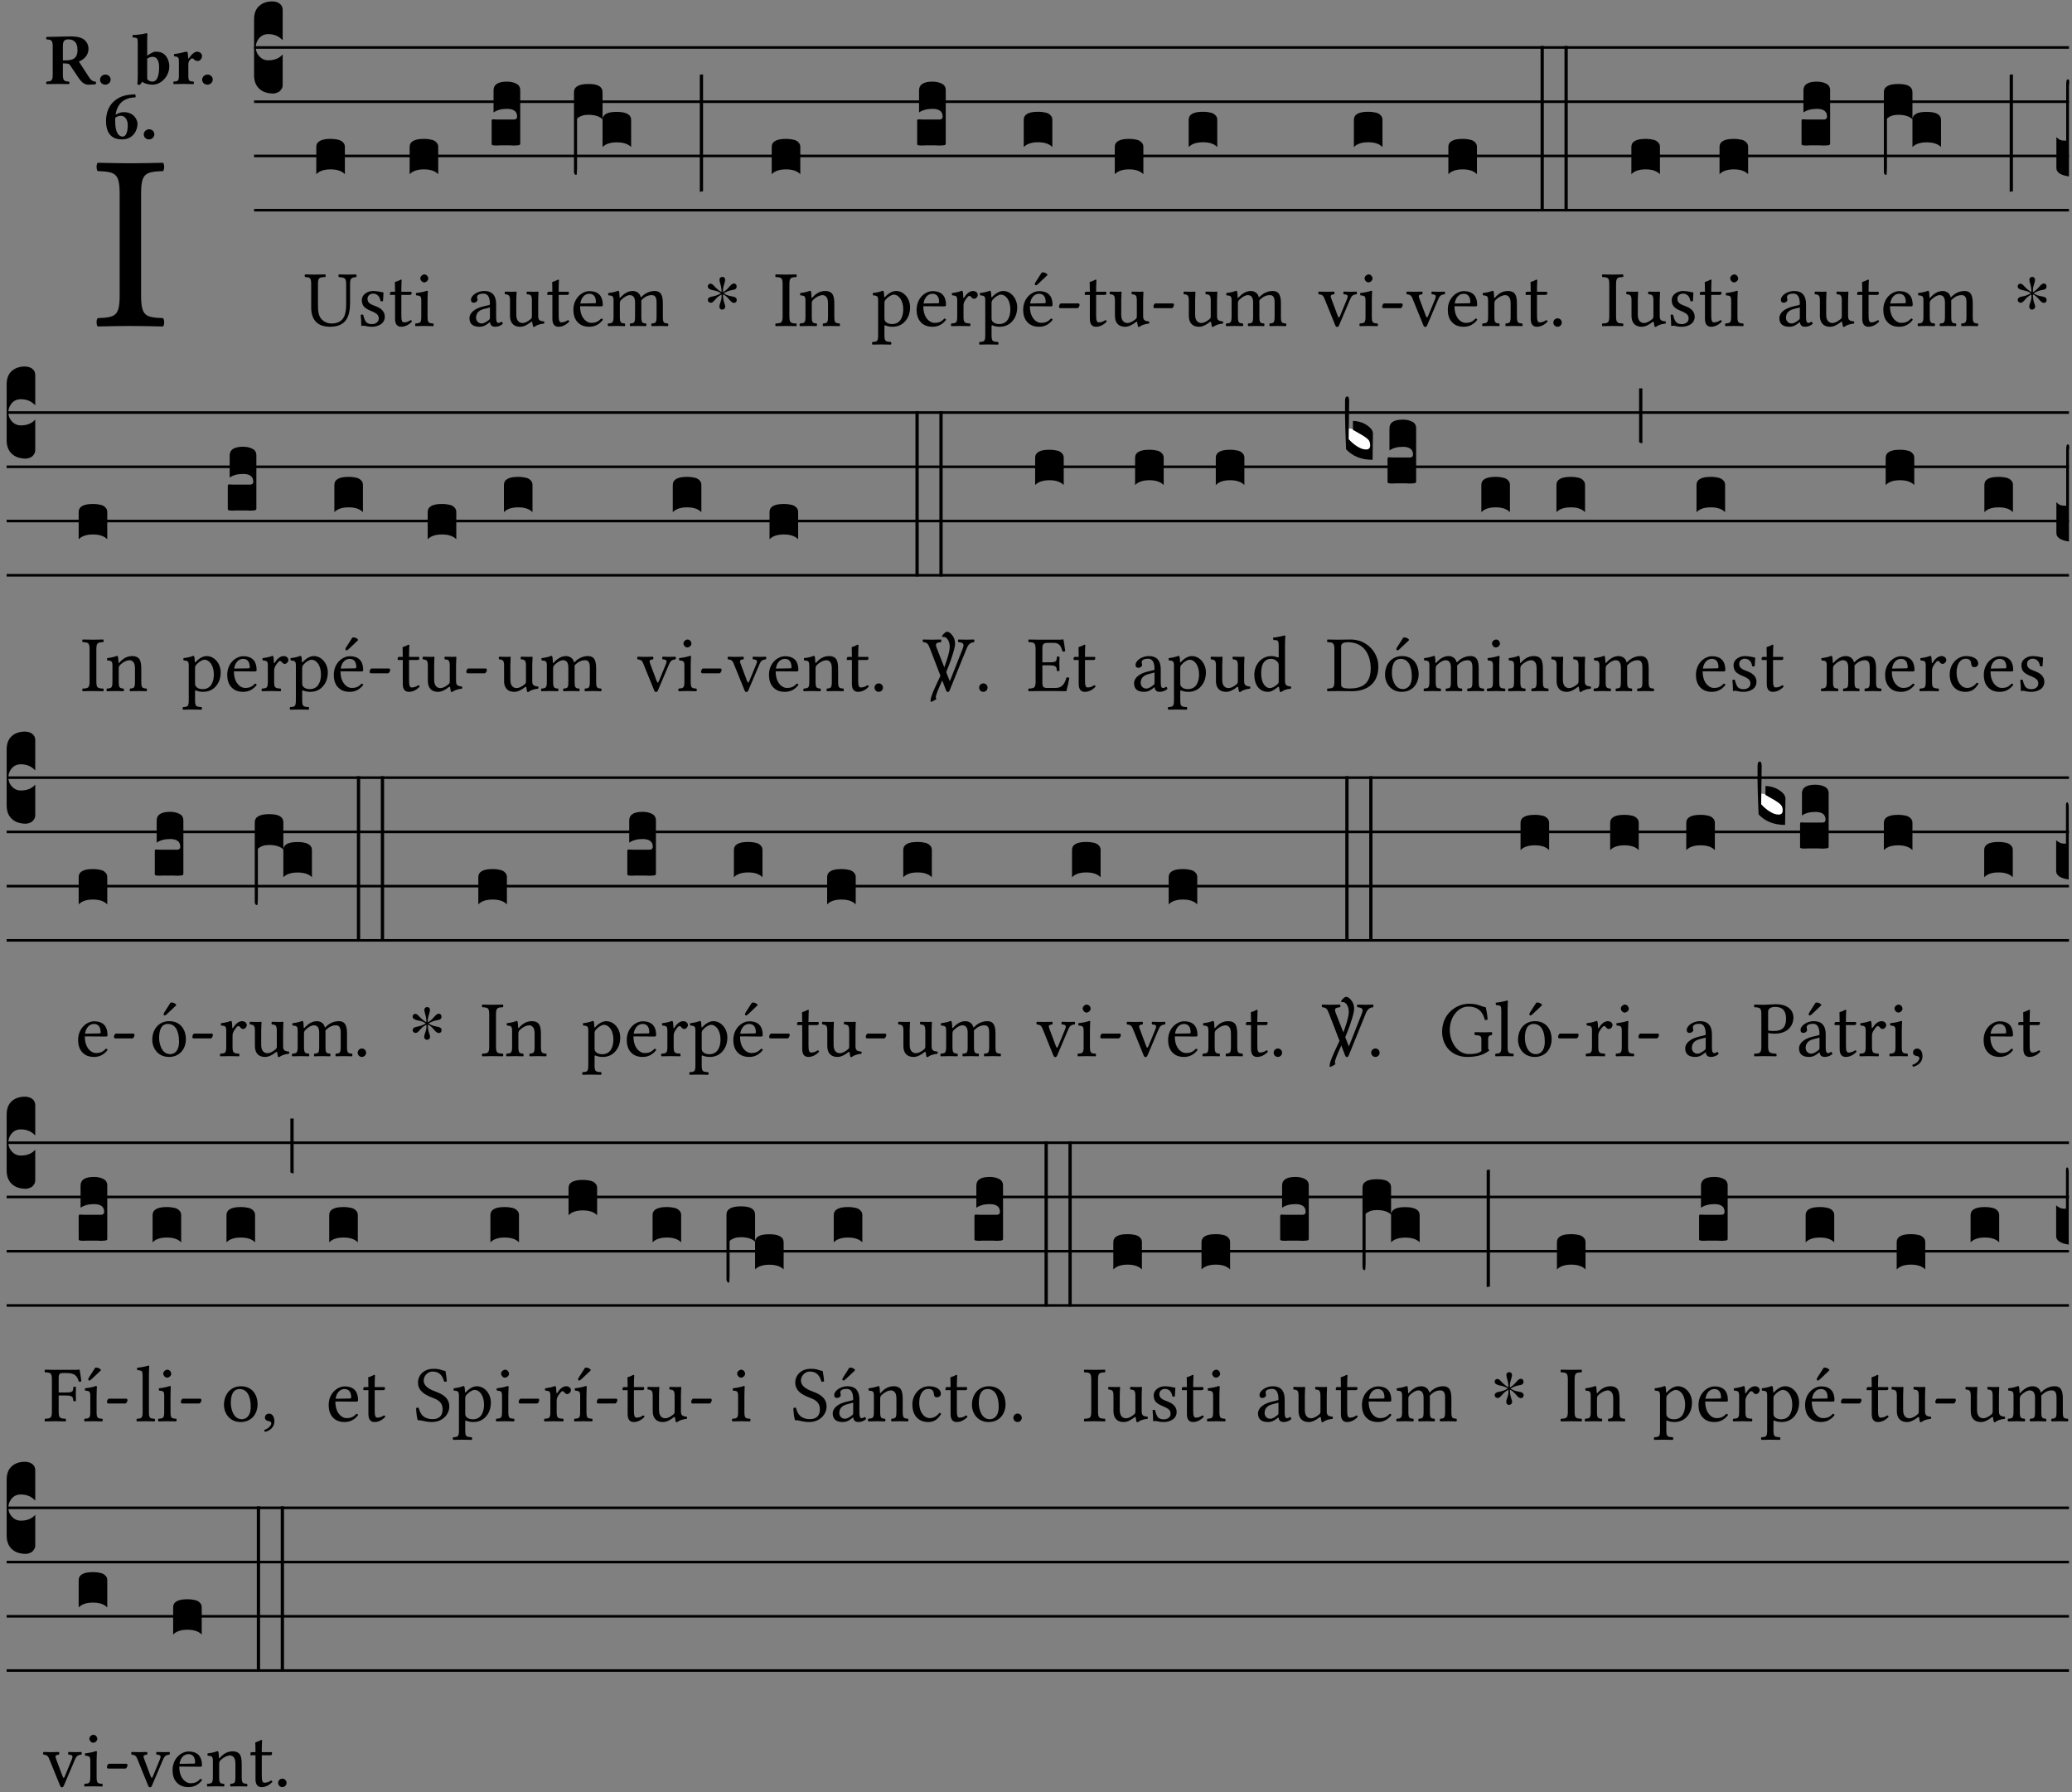 <?xml version="1.0" encoding="UTF-8" standalone="no"?>
<!DOCTYPE svg PUBLIC "-//W3C//DTD SVG 1.1//EN" "http://www.w3.org/Graphics/SVG/1.1/DTD/svg11.dtd">
<svg xmlns="http://www.w3.org/2000/svg" xmlns:xlink="http://www.w3.org/1999/xlink" version="1.1" width="311pt" height="269pt" viewBox="0 0 311 269">
<rect x="0" y="0" width="311" height="269" fill="#808080" stroke="none"/>
<g enable-background="new">
<clipPath id="cp0">
<path transform="matrix(1,0,0,-1,-71,16251)" d="M 0 0 L 453.543 0 L 453.543 16322.79 L 0 16322.79 Z "/>
</clipPath>
<g clip-path="url(#cp0)">
<symbol id="font_1_2a">
<path d="M .178 .124 L .178 .525 C .178 .608 .195 .613 .265 .616 C .271 .622 .271 .643 .265 .649 C .221 .648 .174 .647 .135 .647 C .102 .647 .053 .648 .006 .649 C 0 .643 0 .622 .006 .616 C .076 .613 .093 .608 .093 .525 L .093 .124 C .093 .041 .076 .036 .006 .033 C 0 .027 0 .006 .006 0 C .051 .001 .1 .002 .136 .002 C .172 .002 .22 .001 .265 0 C .271 .006 .271 .027 .265 .033 C .195 .036 .178 .041 .178 .124 Z "/>
</symbol>
<use xlink:href="#font_1_2a" transform="matrix(37.858,0,0,-37.858,14.439,48.998)"/>
<symbol id="font_2_33">
<path d="M .341 .664 C .301 .664 .05 .657 .01 .657 C 0 .651 0 .629 .01 .623 C .065 .62 .093 .616 .093 .533 L .093 .132 C .093 .049 .065 .045 .01 .042 C 0 .036 0 .014 .01 .008 C .05 .009 .124 .01 .164 .01 C .204 .01 .276 .009 .316 .008 C .326 .014 .326 .036 .316 .042 C .261 .045 .233 .049 .233 .132 L .233 .293 C .312 .293 .321 .286 .335 .263 L .452 .089 C .483 .044 .524 0 .584 0 C .624 0 .676 .003 .686 .008 C .69 .015 .689 .034 .685 .042 C .64 .042 .617 .066 .589 .108 L .453 .318 C .507 .34 .585 .392 .585 .494 C .585 .534 .57 .594 .508 .631 C .471 .653 .416 .664 .341 .664 M .434 .477 C .434 .354 .36 .335 .276 .335 L .233 .335 L .233 .534 C .233 .602 .256 .623 .309 .623 C .367 .623 .434 .599 .434 .477 Z "/>
</symbol>
<symbol id="font_2_f">
<path d="M 0 .068 C 0 .03 .032 0 .072 0 C .112 0 .146 .032 .146 .07 C .146 .109 .114 .139 .074 .139 C .034 .139 0 .107 0 .068 Z "/>
</symbol>
<symbol id="font_2_43">
<path d="M .074 .14 C .074 .057 .072 .045 .068 .007 C .08 .003 .091 0 .102 0 C .115 .011 .125 .025 .134 .043 C .173 .013 .234 .003 .28 .003 C .391 .003 .508 .113 .508 .256 C .508 .313 .486 .369 .454 .406 C .418 .447 .37 .457 .317 .457 C .286 .457 .233 .422 .204 .401 L .204 .596 C .204 .661 .207 .698 .207 .698 C .207 .707 .2 .711 .191 .711 C .154 .699 .074 .688 .003 .685 C 0 .673 .001 .662 .006 .653 C .069 .648 .074 .647 .074 .578 L .074 .14 M .204 .361 C .237 .383 .259 .386 .282 .386 C .331 .386 .368 .341 .368 .243 C .368 .161 .354 .045 .275 .045 C .246 .045 .223 .057 .204 .08 L .204 .361 Z "/>
</symbol>
<symbol id="font_2_53">
<path d="M .208 .27 C .208 .306 .219 .321 .232 .336 C .24 .346 .249 .353 .264 .353 C .273 .353 .284 .344 .292 .334 C .299 .326 .316 .318 .339 .318 C .368 .318 .396 .348 .396 .39 C .396 .416 .366 .446 .33 .446 C .295 .446 .257 .416 .211 .35 L .207 .35 C .205 .38 .2 .429 .2 .429 C .199 .438 .191 .446 .177 .446 C .13 .434 .077 .42 .011 .413 C .009 .407 .011 .388 .013 .382 C .068 .377 .078 .368 .078 .311 L .078 .124 C .078 .041 .067 .039 .006 .034 C 0 .028 0 .006 .006 0 C .048 .001 .09 .002 .143 .002 C .196 .002 .237 .001 .28 0 C .286 .006 .286 .028 .28 .034 C .219 .038 .208 .041 .208 .124 L .208 .27 Z "/>
</symbol>
<symbol id="font_2_17">
<path d="M .406 .579 C .409 .591 .408 .61 .4 .62 C .259 .616 .184 .589 .108 .523 C .032 .457 0 .352 0 .256 C 0 .042 .118 0 .219 0 C .375 0 .433 .126 .433 .214 C .433 .263 .39 .375 .242 .375 C .204 .375 .17 .362 .132 .34 C .14 .412 .174 .481 .221 .519 C .28 .567 .349 .576 .406 .579 M .127 .299 C .165 .323 .186 .325 .204 .325 C .271 .325 .299 .256 .299 .196 C .299 .088 .267 .039 .231 .039 C .181 .039 .126 .078 .126 .252 C .126 .263 .126 .288 .127 .299 Z "/>
</symbol>
<use xlink:href="#font_2_33" transform="matrix(10.909,0,0,-10.909,6.898,12.708)"/>
<use xlink:href="#font_2_f" transform="matrix(10.909,0,0,-10.909,15.014,12.708)"/>
<use xlink:href="#font_2_43" transform="matrix(10.909,0,0,-10.909,19.869,12.74)"/>
<use xlink:href="#font_2_53" transform="matrix(10.909,0,0,-10.909,26,12.62)"/>
<use xlink:href="#font_2_f" transform="matrix(10.909,0,0,-10.909,30.342,12.708)"/>
<use xlink:href="#font_2_17" transform="matrix(10.909,0,0,-10.909,15.915,20.923)"/>
<use xlink:href="#font_2_f" transform="matrix(10.909,0,0,-10.909,21.577,20.923)"/>
<path transform="matrix(1,0,0,-1,38.138,7.123)" stroke-width=".388" stroke-linecap="butt" stroke-miterlimit="10" stroke-linejoin="miter" fill="none" stroke="#000000" d="M 0 0 L 272.405 0 "/>
<path transform="matrix(1,0,0,-1,38.138,15.264)" stroke-width=".388" stroke-linecap="butt" stroke-miterlimit="10" stroke-linejoin="miter" fill="none" stroke="#000000" d="M 0 0 L 272.405 0 "/>
<path transform="matrix(1,0,0,-1,38.138,23.405)" stroke-width=".388" stroke-linecap="butt" stroke-miterlimit="10" stroke-linejoin="miter" fill="none" stroke="#000000" d="M 0 0 L 272.405 0 "/>
<path transform="matrix(1,0,0,-1,38.138,31.545)" stroke-width=".388" stroke-linecap="butt" stroke-miterlimit="10" stroke-linejoin="miter" fill="none" stroke="#000000" d="M 0 0 L 272.405 0 "/>
<symbol id="font_3_d">
<path d="M 0 .106 L 0 .432 C 0 .465 .01 .491 .029 .508 C .048 .526 .075 .535 .108 .535 C .127 .534 .141 .529 .151 .52 C .161 .511 .166 .5 .166 .486 L .166 .31 L .156 .319 C .137 .336 .112 .345 .082 .345 C .054 .345 .033 .332 .019 .306 C .013 .295 .01 .282 .01 .268 C .01 .255 .013 .242 .02 .23 C .027 .219 .035 .21 .046 .203 C .057 .196 .069 .193 .082 .193 C .113 .193 .137 .201 .156 .217 L .166 .227 L .166 .05 C .166 .039 .163 .03 .157 .023 C .152 .015 .145 .009 .136 .006 C .127 .002 .118 0 .108 0 C .075 .001 .048 .01 .029 .029 C .01 .047 0 .073 0 .106 Z "/>
</symbol>
<use xlink:href="#font_3_d" transform="matrix(25.843,0,0,-25.843,38.138,14.037)"/>
<symbol id="font_1_36">
<path d="M .168 .533 C .168 .616 .183 .621 .26 .624 C .266 .63 .266 .651 .26 .657 C .213 .656 .164 .655 .125 .655 C .086 .655 .045 .656 .006 .657 C 0 .651 0 .63 .006 .624 C .066 .621 .083 .616 .083 .533 L .083 .243 C .083 .039 .215 0 .317 0 C .522 0 .571 .127 .571 .305 L .571 .533 C .571 .613 .588 .617 .648 .624 C .654 .63 .654 .651 .648 .657 C .61 .656 .569 .655 .546 .655 C .525 .655 .476 .656 .43 .657 C .424 .651 .424 .63 .43 .624 C .505 .617 .522 .614 .522 .533 L .522 .287 C .522 .175 .507 .041 .338 .041 C .29 .041 .249 .059 .219 .088 C .17 .135 .168 .211 .168 .276 L .168 .533 Z "/>
</symbol>
<use xlink:href="#font_1_36" transform="matrix(11.955,0,0,-11.955,45.717,49.041)"/>
<symbol id="font_3_40">
<path d="M .082 .205 C .101 .205 .116 .203 .128 .2 C .141 .197 .15 .191 .156 .184 C .163 .177 .166 .169 .166 .158 L .166 0 C .148 .019 .12 .028 .083 .028 C .046 .028 .018 .019 0 0 L 0 .158 C 0 .189 .027 .205 .082 .205 Z "/>
</symbol>
<use xlink:href="#font_3_40" transform="matrix(25.843,0,0,-25.843,47.475,26.144)"/>
<symbol id="font_1_54">
<path d="M 0 .148 C .004 .099 .007 .052 .007 .01 C .017 .012 .027 .013 .032 .013 C .039 .013 .045 .013 .052 .011 C .079 .004 .106 0 .143 0 C .199 0 .302 .027 .302 .126 C .302 .194 .253 .234 .185 .259 C .125 .282 .085 .297 .085 .352 C .085 .393 .121 .416 .155 .416 C .177 .416 .235 .408 .248 .323 C .254 .317 .274 .318 .28 .324 C .283 .36 .285 .397 .286 .43 C .255 .435 .207 .449 .155 .449 C .081 .449 .014 .401 .014 .337 C .014 .264 .047 .233 .124 .201 C .207 .167 .226 .146 .226 .103 C .226 .054 .178 .033 .141 .033 C .102 .033 .08 .046 .07 .057 C .048 .08 .037 .124 .031 .149 C .025 .155 .006 .154 0 .148 Z "/>
</symbol>
<symbol id="font_1_55">
<path d="M .018 .439 C .004 .439 0 .427 0 .419 L 0 .406 C 0 .401 .001 .4 .005 .4 L .064 .4 L .064 .099 C .064 .028 .095 0 .141 0 C .187 0 .237 .022 .276 .066 C .274 .076 .268 .082 .258 .083 C .232 .063 .202 .055 .176 .055 C .149 .055 .143 .085 .143 .147 L .143 .4 L .247 .4 C .257 .4 .271 .404 .271 .413 L .271 .433 C .271 .437 .268 .439 .263 .439 L .143 .439 L .143 .478 C .143 .543 .147 .583 .147 .583 C .147 .589 .144 .592 .139 .592 C .135 .592 .126 .588 .117 .583 C .106 .577 .096 .572 .083 .569 C .071 .565 .061 .562 .061 .555 C .061 .543 .064 .55 .064 .439 L .018 .439 Z "/>
</symbol>
<symbol id="font_1_4a">
<path d="M .157 .124 L .157 .323 C .157 .373 .161 .437 .161 .437 C .161 .441 .156 .444 .148 .444 C .12 .433 .08 .424 .011 .415 C .009 .409 .011 .393 .013 .387 C .068 .382 .078 .376 .078 .319 L .078 .124 C .078 .041 .067 .038 .006 .033 C 0 .027 0 .006 .006 0 C .039 .001 .078 .002 .118 .002 C .158 .002 .196 .001 .229 0 C .235 .006 .235 .027 .229 .033 C .168 .037 .157 .041 .157 .124 M .066 .601 C .066 .575 .09 .549 .114 .549 C .142 .549 .166 .576 .166 .597 C .166 .621 .145 .649 .118 .649 C .094 .649 .066 .625 .066 .601 Z "/>
</symbol>
<use xlink:href="#font_1_54" transform="matrix(11.955,0,0,-11.955,54.145,49.041)"/>
<use xlink:href="#font_1_55" transform="matrix(11.955,0,0,-11.955,58.532,49.041)"/>
<use xlink:href="#font_1_4a" transform="matrix(11.955,0,0,-11.955,62.298,48.946)"/>
<use xlink:href="#font_3_40" transform="matrix(25.843,0,0,-25.843,61.487,26.144)"/>
<symbol id="font_1_42">
<path d="M .257 .058 C .263 .027 .274 0 .324 0 C .362 0 .398 .017 .419 .037 C .417 .049 .413 .058 .402 .064 C .395 .058 .378 .048 .365 .048 C .336 .048 .335 .087 .335 .133 L .335 .28 C .335 .422 .257 .449 .184 .449 C .102 .449 .019 .395 .019 .338 C .019 .314 .031 .302 .054 .302 C .083 .302 .101 .323 .101 .336 C .101 .343 .1 .35 .098 .354 C .097 .357 .096 .363 .096 .374 C .096 .405 .138 .416 .176 .416 C .21 .416 .257 .399 .257 .286 C .257 .279 .254 .275 .251 .274 L .165 .253 C .069 .229 0 .176 0 .108 C 0 .026 .056 0 .126 0 C .161 0 .191 .008 .235 .042 L .255 .058 L .257 .058 M .257 .243 L .257 .111 C .257 .098 .251 .091 .243 .085 C .217 .064 .183 .041 .155 .041 C .105 .041 .083 .081 .083 .112 C .083 .157 .104 .203 .178 .222 L .257 .243 Z "/>
</symbol>
<symbol id="font_1_56">
<path d="M .197 .003 C .236 .003 .283 .023 .332 .063 C .337 .067 .346 .069 .347 .062 C .35 .037 .358 .003 .358 .003 C .366 0 .371 .001 .377 .003 C .399 .021 .434 .036 .495 .043 C .501 .049 .501 .064 .495 .07 C .431 .075 .422 .094 .422 .143 L .422 .335 C .422 .365 .426 .438 .426 .438 C .426 .441 .423 .444 .418 .444 C .413 .443 .398 .442 .383 .442 C .351 .442 .315 .443 .281 .444 C .275 .438 .275 .417 .281 .411 C .33 .408 .343 .396 .343 .33 L .343 .137 C .343 .118 .341 .11 .327 .098 C .29 .066 .252 .05 .227 .05 C .197 .05 .147 .064 .147 .153 L .147 .335 C .147 .365 .151 .438 .151 .438 C .151 .441 .148 .444 .143 .444 C .138 .443 .123 .442 .108 .442 C .076 .442 .04 .443 .006 .444 C 0 .438 0 .417 .006 .411 C .054 .407 .068 .396 .068 .331 L .068 .139 C .068 .07 .098 .003 .197 .003 Z "/>
</symbol>
<use xlink:href="#font_1_42" transform="matrix(11.955,0,0,-11.955,70.464,49.041)"/>
<use xlink:href="#font_1_56" transform="matrix(11.955,0,0,-11.955,75.737,49.077)"/>
<symbol id="font_3_104">
<path d="M .131 0 C .126 0 .118 0 .107 .001 C .096 .001 .087 .001 .078 .001 C .07 .001 .06 .001 .049 .001 C .038 0 .031 0 .028 0 C .016 0 .008 .001 .005 .002 C .002 .003 0 .005 0 .009 L 0 .143 C 0 .149 .002 .152 .006 .152 L .01 .152 C .015 .151 .036 .151 .075 .151 L .109 .151 C .12 .151 .128 .151 .132 .151 C .137 .152 .14 .153 .143 .155 C .146 .158 .148 .162 .148 .168 C .148 .198 .128 .213 .089 .213 C .057 .213 .031 .206 .011 .192 L .011 .321 C .011 .354 .037 .371 .089 .371 C .11 .371 .128 .367 .143 .359 C .158 .352 .166 .339 .166 .321 L .166 .01 C .166 .008 .165 .006 .164 .005 C .163 .004 .161 .003 .158 .002 C .155 .001 .151 .001 .146 .001 C .142 0 .137 0 .131 0 Z "/>
</symbol>
<use xlink:href="#font_3_104" transform="matrix(25.843,0,0,-25.843,73.795,21.84)"/>
<symbol id="font_1_46">
<path d="M .349 .103 C .312 .065 .283 .049 .225 .049 C .189 .049 .147 .07 .116 .121 C .096 .154 .084 .2 .084 .258 L .35 .256 C .362 .256 .369 .262 .369 .273 C .369 .357 .339 .447 .2 .447 C .113 .447 0 .364 0 .212 C 0 .156 .014 .102 .047 .064 C .081 .024 .128 0 .2 0 C .276 0 .33 .035 .37 .087 C .367 .097 .361 .102 .349 .103 M .087 .292 C .106 .405 .176 .414 .2 .414 C .238 .414 .283 .393 .283 .309 C .283 .3 .279 .295 .268 .295 L .087 .292 Z "/>
</symbol>
<symbol id="font_1_4e">
<path d="M .15 .36 C .149 .39 .147 .426 .142 .436 C .14 .441 .138 .444 .13 .444 C .102 .433 .076 .424 .007 .415 C .005 .409 .007 .393 .009 .387 C .063 .382 .074 .377 .074 .319 L .074 .124 C .074 .042 .061 .037 .006 .033 C 0 .027 0 .006 .006 0 C .036 .001 .074 .002 .114 .002 C .154 .002 .185 .001 .215 0 C .221 .006 .221 .027 .215 .033 C .164 .038 .153 .042 .153 .124 L .153 .288 C .153 .309 .162 .321 .17 .33 C .21 .369 .247 .389 .278 .389 C .316 .389 .344 .365 .344 .298 L .344 .124 C .344 .042 .336 .037 .282 .033 C .277 .027 .277 .006 .282 0 C .307 .001 .344 .002 .384 .002 C .424 .002 .457 .001 .482 0 C .487 .006 .487 .027 .482 .033 C .432 .037 .423 .042 .423 .124 L .423 .283 C .423 .297 .423 .311 .422 .323 C .47 .376 .515 .389 .554 .389 C .592 .389 .614 .367 .614 .3 L .614 .124 C .614 .042 .604 .037 .552 .033 C .547 .027 .547 .006 .552 0 C .577 .001 .614 .002 .654 .002 C .694 .002 .729 .001 .757 0 C .762 .006 .762 .027 .757 .033 C .702 .037 .693 .042 .693 .124 L .693 .282 C .693 .371 .678 .441 .59 .441 C .539 .441 .477 .422 .425 .367 C .422 .364 .416 .359 .414 .368 C .405 .409 .366 .441 .314 .441 C .256 .441 .204 .407 .162 .36 C .157 .355 .151 .348 .15 .36 Z "/>
</symbol>
<use xlink:href="#font_1_55" transform="matrix(11.955,0,0,-11.955,82.145,49.041)"/>
<use xlink:href="#font_1_46" transform="matrix(11.955,0,0,-11.955,86.066,49.041)"/>
<use xlink:href="#font_1_4e" transform="matrix(11.955,0,0,-11.955,91.207,48.946)"/>
<symbol id="font_3_1b3">
<path d="M 0 .021 L 0 .48 C 0 .512 .028 .528 .084 .528 C .112 .528 .133 .524 .146 .516 C .159 .508 .166 .496 .166 .48 L .166 .326 C .17 .353 .197 .366 .248 .366 C .304 .366 .332 .35 .332 .319 L .332 .162 C .314 .18 .286 .189 .249 .189 C .212 .189 .184 .18 .166 .162 L .166 .323 C .149 .34 .121 .349 .083 .349 C .056 .349 .035 .342 .018 .327 L .018 .047 C .018 .035 .018 .026 .017 .02 C .017 .014 .017 .01 .016 .007 C .016 .004 .016 .002 .015 .001 C .014 0 .013 0 .011 0 C .008 .001 .006 .002 .004 .004 C .003 .005 .002 .008 .001 .011 C 0 .014 0 .017 0 .021 Z "/>
</symbol>
<use xlink:href="#font_3_1b3" transform="matrix(25.843,0,0,-25.843,86.151,26.248)"/>
<symbol id="font_4_25">
<path d="M .172 .184 L .172 .191 C .145 .174 .128 .162 .12 .155 C .113 .149 .099 .134 .078 .11 C .064 .094 .05 .086 .036 .086 C .014 .089 .002 .101 0 .121 C 0 .14 .013 .154 .039 .161 C .046 .163 .053 .165 .062 .166 C .097 .173 .128 .184 .154 .199 C .157 .201 .161 .203 .165 .206 L .154 .213 C .135 .226 .107 .236 .068 .243 C .024 .251 .001 .267 0 .29 C 0 .307 .008 .319 .023 .324 C .027 .325 .031 .326 .034 .326 C .048 .326 .064 .315 .082 .294 C .11 .263 .139 .24 .168 .223 L .172 .221 L .172 .234 C .172 .261 .167 .292 .157 .325 C .15 .348 .147 .365 .147 .376 C .147 .393 .155 .404 .171 .409 C .174 .41 .178 .411 .182 .411 C .199 .411 .21 .403 .216 .387 C .217 .383 .218 .379 .218 .374 C .218 .365 .215 .349 .208 .328 C .197 .296 .191 .268 .191 .245 L .191 .219 L .198 .223 C .221 .236 .245 .257 .27 .287 C .293 .314 .312 .328 .326 .328 C .345 .328 .356 .319 .361 .301 C .362 .297 .362 .293 .362 .289 C .362 .27 .352 .257 .331 .251 C .325 .25 .318 .248 .311 .247 C .277 .242 .244 .23 .213 .213 L .199 .205 L .207 .2 C .234 .183 .267 .172 .304 .166 C .338 .161 .357 .15 .362 .134 L .363 .122 C .363 .101 .354 .089 .336 .086 L .328 .085 C .311 .085 .291 .099 .268 .128 C .242 .159 .219 .179 .198 .188 L .191 .191 L .191 .184 C .191 .145 .198 .108 .211 .072 C .216 .058 .219 .047 .219 .04 C .219 .023 .211 .01 .195 .003 C .19 .001 .185 0 .18 0 C .165 0 .154 .008 .148 .023 C .146 .028 .145 .032 .145 .037 C .145 .049 .149 .064 .156 .083 C .167 .113 .173 .138 .173 .158 L .173 .167 L .172 .184 Z "/>
</symbol>
<use xlink:href="#font_4_25" transform="matrix(11.955,0,0,-11.955,106.239,46.471)"/>
<symbol id="font_3_34">
<path d="M .019 .682 L .019 .003 C .009 .002 .003 .001 0 0 L 0 .679 C .003 .681 .01 .682 .019 .682 Z "/>
</symbol>
<use xlink:href="#font_3_34" transform="matrix(25.843,0,0,-25.843,105.036,28.792)"/>
<symbol id="font_1_4f">
<path d="M .164 .36 C .158 .353 .152 .351 .152 .36 C .151 .387 .149 .426 .144 .436 C .142 .441 .14 .444 .132 .444 C .104 .433 .078 .424 .009 .415 C .007 .409 .009 .393 .011 .387 C .065 .382 .076 .377 .076 .319 L .076 .124 C .076 .042 .066 .038 .006 .033 C 0 .027 0 .006 .006 0 C .036 .001 .076 .002 .116 .002 C .156 .002 .186 .001 .216 0 C .222 .006 .222 .027 .216 .033 C .165 .038 .155 .042 .155 .124 L .155 .288 C .155 .309 .164 .321 .172 .33 C .21 .367 .255 .389 .294 .389 C .314 .389 .335 .376 .347 .353 C .357 .333 .359 .306 .359 .276 L .359 .124 C .359 .042 .349 .038 .297 .033 C .292 .027 .292 .006 .297 0 C .327 .001 .359 .002 .399 .002 C .439 .002 .475 .001 .505 0 C .51 .006 .51 .027 .505 .033 C .449 .038 .438 .042 .438 .124 L .438 .273 C .438 .328 .434 .376 .411 .407 C .394 .429 .363 .441 .328 .441 C .279 .441 .223 .428 .164 .36 Z "/>
</symbol>
<use xlink:href="#font_1_2a" transform="matrix(11.955,0,0,-11.955,116.356,48.946)"/>
<use xlink:href="#font_1_4f" transform="matrix(11.955,0,0,-11.955,119.991,48.946)"/>
<use xlink:href="#font_3_40" transform="matrix(25.843,0,0,-25.843,115.832,26.144)"/>
<symbol id="font_1_51">
<path d="M .154 .602 C .153 .632 .151 .658 .146 .668 C .144 .673 .142 .676 .134 .676 C .106 .665 .08 .656 .011 .647 C .009 .641 .011 .625 .013 .619 C .067 .614 .078 .609 .078 .551 L .078 .124 C .078 .041 .067 .036 .006 .033 C 0 .027 0 .006 .006 0 C .041 .001 .078 .002 .118 .002 C .158 .002 .206 .001 .239 0 C .245 .006 .245 .027 .239 .033 C .168 .037 .157 .041 .157 .124 L .157 .232 C .157 .245 .161 .244 .171 .24 C .196 .23 .226 .224 .258 .224 C .314 .224 .364 .241 .405 .28 C .452 .326 .479 .388 .479 .469 C .479 .575 .404 .673 .302 .673 C .256 .673 .205 .643 .165 .598 C .159 .592 .155 .592 .154 .602 M .173 .565 C .199 .597 .245 .627 .274 .627 C .338 .627 .393 .555 .393 .442 C .393 .36 .364 .258 .252 .258 C .234 .258 .199 .263 .181 .279 C .161 .297 .157 .303 .157 .339 L .157 .521 C .157 .542 .161 .551 .173 .565 Z "/>
</symbol>
<use xlink:href="#font_1_51" transform="matrix(11.955,0,0,-11.955,130.873,51.719)"/>
<use xlink:href="#font_1_46" transform="matrix(11.955,0,0,-11.955,137.58,49.041)"/>
<use xlink:href="#font_3_104" transform="matrix(25.843,0,0,-25.843,137.664,21.84)"/>
<symbol id="font_1_53">
<path d="M .156 .36 C .154 .4 .153 .426 .148 .436 C .146 .441 .144 .444 .136 .444 C .108 .433 .082 .424 .013 .415 C .011 .409 .013 .393 .015 .387 C .069 .382 .08 .377 .08 .319 L .08 .124 C .08 .041 .068 .037 .006 .033 C 0 .027 0 .006 .006 0 C .041 .001 .08 .002 .12 .002 C .16 .002 .206 .001 .241 0 C .247 .006 .247 .027 .241 .033 C .171 .038 .159 .041 .159 .124 L .159 .263 C .159 .289 .171 .312 .183 .33 C .194 .346 .217 .379 .229 .379 C .238 .379 .247 .377 .255 .366 C .262 .356 .274 .343 .291 .343 C .315 .343 .338 .368 .338 .393 C .338 .412 .32 .441 .278 .441 C .231 .441 .19 .397 .167 .358 C .161 .347 .156 .355 .156 .36 Z "/>
</symbol>
<symbol id="font_1_a9">
<path d="M .349 .103 C .312 .065 .283 .049 .225 .049 C .189 .049 .147 .07 .116 .121 C .096 .154 .084 .2 .084 .258 L .35 .256 C .362 .256 .369 .262 .369 .273 C .369 .357 .339 .447 .2 .447 C .113 .447 0 .364 0 .212 C 0 .156 .014 .102 .047 .064 C .081 .024 .128 0 .2 0 C .276 0 .33 .035 .37 .087 C .367 .097 .361 .102 .349 .103 M .087 .292 C .106 .405 .176 .414 .2 .414 C .238 .414 .283 .393 .283 .309 C .283 .3 .279 .295 .268 .295 L .087 .292 M .233 .681 L .157 .562 C .149 .549 .146 .545 .146 .534 C .146 .527 .153 .521 .16 .521 C .167 .521 .175 .525 .19 .54 L .305 .649 L .302 .66 C .279 .682 .253 .683 .247 .683 C .242 .683 .236 .682 .233 .681 Z "/>
</symbol>
<symbol id="font_1_e">
<path d="M .231 0 C .244 0 .258 .028 .258 .04 C .258 .05 .254 .06 .244 .06 L .025 .06 C .013 .06 0 .037 0 .019 C 0 .009 .006 0 .015 0 L .231 0 Z "/>
</symbol>
<use xlink:href="#font_1_53" transform="matrix(11.955,0,0,-11.955,142.72,48.946)"/>
<use xlink:href="#font_1_51" transform="matrix(11.955,0,0,-11.955,146.952,51.719)"/>
<use xlink:href="#font_1_a9" transform="matrix(11.955,0,0,-11.955,153.575,49.041)"/>
<use xlink:href="#font_1_e" transform="matrix(11.955,0,0,-11.955,158.955,46.256)"/>
<use xlink:href="#font_3_40" transform="matrix(25.843,0,0,-25.843,153.66,22.073)"/>
<use xlink:href="#font_1_55" transform="matrix(11.955,0,0,-11.955,162.817,49.041)"/>
<use xlink:href="#font_1_56" transform="matrix(11.955,0,0,-11.955,166.535,49.077)"/>
<use xlink:href="#font_1_e" transform="matrix(11.955,0,0,-11.955,173.122,46.256)"/>
<use xlink:href="#font_3_40" transform="matrix(25.843,0,0,-25.843,167.325,26.144)"/>
<use xlink:href="#font_1_56" transform="matrix(11.955,0,0,-11.955,177.628,49.077)"/>
<use xlink:href="#font_1_4e" transform="matrix(11.955,0,0,-11.955,183.976,48.946)"/>
<use xlink:href="#font_3_40" transform="matrix(25.843,0,0,-25.843,178.418,22.073)"/>
<symbol id="font_1_57">
<path d="M .32 .41 C .374 .406 .38 .394 .359 .343 L .278 .147 C .262 .108 .257 .108 .241 .15 L .169 .343 C .151 .391 .147 .403 .2 .41 C .206 .416 .206 .437 .2 .443 C .167 .442 .132 .441 .099 .441 C .066 .441 .036 .442 .006 .443 C 0 .437 0 .416 .006 .41 C .059 .404 .066 .388 .086 .337 L .214 .021 C .22 .006 .226 0 .239 0 C .249 0 .256 .006 .263 .023 L .396 .336 C .415 .38 .426 .405 .482 .41 C .488 .416 .488 .437 .482 .443 C .462 .442 .438 .441 .412 .441 C .379 .441 .345 .442 .32 .443 C .314 .437 .314 .416 .32 .41 Z "/>
</symbol>
<use xlink:href="#font_1_57" transform="matrix(11.955,0,0,-11.955,197.859,49.065)"/>
<use xlink:href="#font_1_4a" transform="matrix(11.955,0,0,-11.955,204.028,48.946)"/>
<use xlink:href="#font_1_e" transform="matrix(11.955,0,0,-11.955,207.459,46.256)"/>
<use xlink:href="#font_3_40" transform="matrix(25.843,0,0,-25.843,203.215,22.073)"/>
<symbol id="font_1_f">
<path d="M 0 .053 C 0 .024 .024 0 .053 0 C .082 0 .106 .024 .106 .053 C .106 .082 .082 .106 .053 .106 C .024 .106 0 .082 0 .053 Z "/>
</symbol>
<use xlink:href="#font_1_57" transform="matrix(11.955,0,0,-11.955,211.081,49.065)"/>
<use xlink:href="#font_1_46" transform="matrix(11.955,0,0,-11.955,217.309,49.041)"/>
<use xlink:href="#font_1_4f" transform="matrix(11.955,0,0,-11.955,222.45,48.946)"/>
<use xlink:href="#font_1_55" transform="matrix(11.955,0,0,-11.955,228.99,49.041)"/>
<use xlink:href="#font_1_f" transform="matrix(11.955,0,0,-11.955,233.15,49.041)"/>
<symbol id="font_3_26">
<path d="M 0 .96 L .019 .96 L .019 0 L 0 0 L 0 .96 Z "/>
</symbol>
<use xlink:href="#font_3_40" transform="matrix(25.843,0,0,-25.843,217.394,26.144)"/>
<use xlink:href="#font_3_26" transform="matrix(25.843,0,0,-25.843,231.232,31.712)"/>
<use xlink:href="#font_3_26" transform="matrix(25.843,0,0,-25.843,234.824,31.712)"/>
<use xlink:href="#font_1_2a" transform="matrix(11.955,0,0,-11.955,240.438,48.946)"/>
<use xlink:href="#font_1_56" transform="matrix(11.955,0,0,-11.955,244.073,49.077)"/>
<use xlink:href="#font_3_40" transform="matrix(25.843,0,0,-25.843,244.863,26.144)"/>
<use xlink:href="#font_1_54" transform="matrix(11.955,0,0,-11.955,250.756,49.041)"/>
<use xlink:href="#font_1_55" transform="matrix(11.955,0,0,-11.955,255.143,49.041)"/>
<use xlink:href="#font_1_4a" transform="matrix(11.955,0,0,-11.955,258.909,48.946)"/>
<use xlink:href="#font_3_40" transform="matrix(25.843,0,0,-25.843,258.097,26.144)"/>
<use xlink:href="#font_1_42" transform="matrix(11.955,0,0,-11.955,267.075,49.041)"/>
<use xlink:href="#font_1_56" transform="matrix(11.955,0,0,-11.955,272.348,49.077)"/>
<use xlink:href="#font_3_104" transform="matrix(25.843,0,0,-25.843,270.406,21.84)"/>
<use xlink:href="#font_1_55" transform="matrix(11.955,0,0,-11.955,278.756,49.041)"/>
<use xlink:href="#font_1_46" transform="matrix(11.955,0,0,-11.955,282.677,49.041)"/>
<use xlink:href="#font_1_4e" transform="matrix(11.955,0,0,-11.955,287.818,48.946)"/>
<use xlink:href="#font_3_1b3" transform="matrix(25.843,0,0,-25.843,282.761,26.248)"/>
<use xlink:href="#font_4_25" transform="matrix(11.955,0,0,-11.955,302.849,46.471)"/>
<symbol id="font_3_14">
<path d="M 0 .049 L 0 .228 C .006 .223 .011 .218 .016 .215 C .021 .212 .027 .21 .033 .209 C .04 .208 .048 .208 .057 .208 L .057 .535 C .057 .554 .06 .564 .065 .564 L .066 .564 C .072 .564 .075 .559 .075 .548 C .075 .543 .074 .537 .073 .53 L .073 0 C .024 .007 0 .024 0 .049 Z "/>
</symbol>
<use xlink:href="#font_3_34" transform="matrix(25.843,0,0,-25.843,301.646,28.792)"/>
<use xlink:href="#font_3_14" transform="matrix(25.843,0,0,-25.843,308.657,26.48)"/>
<path transform="matrix(1,0,0,-1,1,61.918)" stroke-width=".388" stroke-linecap="butt" stroke-miterlimit="10" stroke-linejoin="miter" fill="none" stroke="#000000" d="M 0 0 L 309.543 0 "/>
<path transform="matrix(1,0,0,-1,1,70.059)" stroke-width=".388" stroke-linecap="butt" stroke-miterlimit="10" stroke-linejoin="miter" fill="none" stroke="#000000" d="M 0 0 L 309.543 0 "/>
<path transform="matrix(1,0,0,-1,1,78.199)" stroke-width=".388" stroke-linecap="butt" stroke-miterlimit="10" stroke-linejoin="miter" fill="none" stroke="#000000" d="M 0 0 L 309.543 0 "/>
<path transform="matrix(1,0,0,-1,1,86.34)" stroke-width=".388" stroke-linecap="butt" stroke-miterlimit="10" stroke-linejoin="miter" fill="none" stroke="#000000" d="M 0 0 L 309.543 0 "/>
<use xlink:href="#font_3_d" transform="matrix(25.843,0,0,-25.843,1,68.831)"/>
<use xlink:href="#font_1_2a" transform="matrix(11.955,0,0,-11.955,12.334,103.74)"/>
<use xlink:href="#font_1_4f" transform="matrix(11.955,0,0,-11.955,15.969,103.74)"/>
<use xlink:href="#font_3_40" transform="matrix(25.843,0,0,-25.843,11.809,80.938)"/>
<use xlink:href="#font_1_51" transform="matrix(11.955,0,0,-11.955,27.399,106.513)"/>
<use xlink:href="#font_1_46" transform="matrix(11.955,0,0,-11.955,34.106,103.835)"/>
<use xlink:href="#font_3_104" transform="matrix(25.843,0,0,-25.843,34.19,76.636)"/>
<use xlink:href="#font_1_53" transform="matrix(11.955,0,0,-11.955,39.246,103.74)"/>
<use xlink:href="#font_1_51" transform="matrix(11.955,0,0,-11.955,43.478,106.513)"/>
<use xlink:href="#font_1_a9" transform="matrix(11.955,0,0,-11.955,50.101,103.835)"/>
<use xlink:href="#font_1_e" transform="matrix(11.955,0,0,-11.955,55.481,101.05)"/>
<use xlink:href="#font_3_40" transform="matrix(25.843,0,0,-25.843,50.186,76.869)"/>
<use xlink:href="#font_1_55" transform="matrix(11.955,0,0,-11.955,59.689,103.835)"/>
<use xlink:href="#font_1_56" transform="matrix(11.955,0,0,-11.955,63.407,103.871)"/>
<use xlink:href="#font_1_e" transform="matrix(11.955,0,0,-11.955,69.994,101.05)"/>
<use xlink:href="#font_3_40" transform="matrix(25.843,0,0,-25.843,64.197,80.938)"/>
<use xlink:href="#font_1_56" transform="matrix(11.955,0,0,-11.955,74.846,103.871)"/>
<use xlink:href="#font_1_4e" transform="matrix(11.955,0,0,-11.955,81.194,103.74)"/>
<use xlink:href="#font_3_40" transform="matrix(25.843,0,0,-25.843,75.636,76.869)"/>
<use xlink:href="#font_1_57" transform="matrix(11.955,0,0,-11.955,95.625,103.859)"/>
<use xlink:href="#font_1_4a" transform="matrix(11.955,0,0,-11.955,101.794,103.74)"/>
<use xlink:href="#font_1_e" transform="matrix(11.955,0,0,-11.955,105.225,101.05)"/>
<use xlink:href="#font_3_40" transform="matrix(25.843,0,0,-25.843,100.982,76.869)"/>
<use xlink:href="#font_1_57" transform="matrix(11.955,0,0,-11.955,109.193,103.859)"/>
<use xlink:href="#font_1_46" transform="matrix(11.955,0,0,-11.955,115.421,103.835)"/>
<use xlink:href="#font_1_4f" transform="matrix(11.955,0,0,-11.955,120.562,103.74)"/>
<use xlink:href="#font_1_55" transform="matrix(11.955,0,0,-11.955,127.102,103.835)"/>
<use xlink:href="#font_1_f" transform="matrix(11.955,0,0,-11.955,131.262,103.835)"/>
<use xlink:href="#font_3_40" transform="matrix(25.843,0,0,-25.843,115.507,80.938)"/>
<symbol id="font_4_3e">
<path d="M .204 .394 C .191 .363 .174 .326 .153 .283 C .094 .157 .065 .082 .065 .058 C .065 .055 .066 .052 .067 .049 C .068 .046 .069 .044 .07 .043 C .071 .042 .072 .04 .072 .039 C .073 .037 .072 .035 .07 .034 C .061 .026 .049 .018 .034 .011 C .019 .004 .009 0 .003 0 C .001 0 0 .001 0 .002 L 0 .018 C 0 .029 .002 .042 .007 .059 C .012 .075 .019 .095 .028 .118 C .038 .141 .047 .163 .056 .182 C .065 .202 .078 .229 .093 .262 C .109 .295 .122 .322 .131 .342 C .158 .399 .174 .437 .18 .456 C .22 .567 .24 .644 .24 .686 C .24 .725 .232 .756 .217 .779 C .202 .802 .185 .814 .167 .814 C .164 .814 .16 .813 .155 .812 C .146 .817 .142 .821 .143 .824 C .147 .835 .156 .846 .17 .859 C .184 .872 .195 .879 .204 .879 L .209 .879 C .224 .879 .24 .87 .257 .852 L .266 .842 C .293 .812 .307 .775 .307 .73 C .307 .704 .298 .663 .281 .607 C .264 .551 .247 .502 .23 .459 L .204 .394 Z "/>
</symbol>
<use xlink:href="#font_4_3e" transform="matrix(11.955,0,0,-11.955,139.682,105.33)"/>
<symbol id="font_1_37">
<path d="M .449 .626 C .523 .621 .523 .594 .502 .54 L .344 .139 L .34 .139 L .18 .546 C .157 .606 .163 .619 .231 .626 C .237 .632 .237 .653 .231 .659 C .191 .658 .146 .657 .11 .657 C .074 .657 .039 .658 .006 .659 C 0 .653 .001 .632 .007 .626 C .062 .621 .07 .604 .097 .535 L .294 .023 C .3 .007 .307 0 .317 0 C .328 0 .335 .009 .341 .023 L .548 .533 C .567 .58 .583 .619 .646 .626 C .652 .632 .652 .653 .646 .659 C .616 .658 .581 .657 .558 .657 C .535 .657 .49 .658 .449 .659 C .443 .653 .443 .632 .449 .626 Z "/>
</symbol>
<use xlink:href="#font_1_37" transform="matrix(11.955,0,0,-11.955,138.474,103.859)"/>
<use xlink:href="#font_1_f" transform="matrix(11.955,0,0,-11.955,146.962,103.835)"/>
<use xlink:href="#font_3_26" transform="matrix(25.843,0,0,-25.843,137.405,86.508)"/>
<use xlink:href="#font_3_26" transform="matrix(25.843,0,0,-25.843,140.997,86.508)"/>
<symbol id="font_1_26">
<path d="M .269 .363 L .178 .363 L .178 .543 C .178 .587 .19 .607 .244 .607 L .319 .607 C .394 .607 .41 .567 .432 .498 C .444 .496 .455 .498 .465 .503 C .46 .544 .445 .64 .443 .648 C .443 .65 .442 .651 .439 .651 C .422 .648 .414 .647 .39 .647 L .135 .647 C .105 .647 .046 .648 .006 .649 C 0 .643 0 .622 .006 .616 C .076 .613 .093 .608 .093 .525 L .093 .124 C .093 .041 .076 .036 .006 .033 C 0 .027 0 .006 .006 0 C .043 .001 .103 .002 .136 .002 L .351 .002 C .399 .002 .479 0 .479 0 C .493 .05 .508 .116 .516 .167 C .506 .173 .494 .175 .481 .172 C .461 .1 .426 .041 .35 .041 L .234 .041 C .192 .041 .178 .057 .178 .104 L .178 .325 L .269 .325 C .354 .325 .357 .302 .36 .257 C .366 .251 .387 .251 .393 .257 C .392 .283 .391 .311 .391 .345 C .391 .373 .392 .407 .393 .431 C .387 .437 .366 .437 .36 .431 C .357 .376 .354 .363 .269 .363 Z "/>
</symbol>
<use xlink:href="#font_1_26" transform="matrix(11.955,0,0,-11.955,154.329,103.74)"/>
<use xlink:href="#font_1_55" transform="matrix(11.955,0,0,-11.955,161.144,103.835)"/>
<use xlink:href="#font_3_40" transform="matrix(25.843,0,0,-25.843,155.371,72.799)"/>
<use xlink:href="#font_1_42" transform="matrix(11.955,0,0,-11.955,170.218,103.835)"/>
<use xlink:href="#font_3_40" transform="matrix(25.843,0,0,-25.843,170.375,72.799)"/>
<symbol id="font_1_45">
<path d="M .295 .063 C .3 .067 .309 .069 .31 .062 C .313 .038 .321 .003 .321 .003 C .329 0 .334 .001 .34 .003 C .362 .021 .397 .036 .458 .043 C .464 .049 .464 .064 .458 .07 C .394 .075 .385 .094 .385 .143 L .385 .596 C .385 .661 .389 .701 .389 .701 C .389 .708 .385 .711 .376 .711 C .351 .701 .276 .687 .236 .684 C .234 .676 .236 .66 .242 .654 C .245 .654 .248 .654 .251 .654 C .295 .651 .306 .651 .306 .572 L .306 .444 C .306 .437 .304 .435 .297 .435 C .293 .435 .252 .452 .219 .452 C .153 .452 .109 .43 .069 .392 C .026 .349 0 .29 0 .216 C 0 .093 .062 .003 .17 .003 C .209 .003 .246 .023 .295 .063 M .306 .137 C .306 .118 .304 .11 .29 .098 C .253 .066 .221 .05 .196 .05 C .142 .05 .086 .109 .086 .234 C .086 .306 .1 .346 .115 .367 C .146 .414 .188 .417 .208 .417 C .244 .417 .269 .404 .289 .381 C .303 .365 .306 .358 .306 .327 L .306 .137 Z "/>
</symbol>
<use xlink:href="#font_1_51" transform="matrix(11.955,0,0,-11.955,175.276,106.513)"/>
<use xlink:href="#font_1_56" transform="matrix(11.955,0,0,-11.955,181.696,103.871)"/>
<use xlink:href="#font_1_45" transform="matrix(11.955,0,0,-11.955,188.271,103.871)"/>
<use xlink:href="#font_3_40" transform="matrix(25.843,0,0,-25.843,182.486,72.799)"/>
<symbol id="font_1_25">
<path d="M .135 .647 C .099 .647 .046 .648 .006 .649 C 0 .643 0 .622 .006 .616 C .076 .613 .093 .608 .093 .525 L .093 .124 C .093 .041 .076 .036 .006 .033 C 0 .027 0 .006 .006 0 C .045 .001 .098 .002 .136 .002 C .173 .002 .215 0 .318 0 C .459 0 .645 .064 .645 .31 C .645 .496 .492 .649 .3 .649 C .229 .649 .174 .647 .135 .647 M .178 .086 L .178 .566 C .178 .601 .213 .615 .262 .615 C .478 .615 .549 .44 .549 .286 C .549 .084 .428 .034 .287 .034 C .189 .034 .178 .054 .178 .086 Z "/>
</symbol>
<symbol id="font_1_b3">
<path d="M 0 .215 C 0 .113 .068 0 .21 0 C .274 0 .323 .023 .357 .056 C .402 .1 .422 .163 .422 .224 C .422 .328 .365 .449 .212 .449 C .146 .449 .092 .422 .055 .379 C .019 .336 0 .278 0 .215 M .197 .414 C .283 .414 .336 .336 .336 .192 C .336 .066 .271 .035 .224 .035 C .12 .035 .086 .161 .086 .238 C .086 .325 .107 .414 .197 .414 M .229 .681 L .153 .562 C .145 .549 .142 .545 .142 .534 C .142 .527 .149 .521 .156 .521 C .163 .521 .171 .525 .186 .54 L .301 .649 L .298 .66 C .275 .682 .249 .683 .243 .683 C .238 .683 .232 .682 .229 .681 Z "/>
</symbol>
<use xlink:href="#font_1_25" transform="matrix(11.955,0,0,-11.955,199.174,103.74)"/>
<use xlink:href="#font_1_b3" transform="matrix(11.955,0,0,-11.955,207.89,103.835)"/>
<symbol id="font_3_3a">
<path d="M 0 .065 L 0 .128 L .027 .124 L .076 .097 C .102 .082 .119 .07 .126 .061 C .133 .052 .137 .04 .137 .025 C .137 .008 .129 0 .112 0 C .101 0 .087 .005 .068 .016 C .049 .027 .033 .038 .02 .049 L 0 .065 Z "/>
</symbol>
<use xlink:href="#font_3_3a" transform="matrix(25.843,0,0,-25.843,202.273,67.59)" fill="#ffffff"/>
<symbol id="font_3_39">
<path d="M .046 .226 C .058 .226 .07 .224 .082 .221 C .094 .218 .105 .214 .114 .209 C .123 .204 .132 .198 .139 .192 C .146 .186 .152 .18 .156 .173 C .16 .166 .162 .16 .162 .155 L .16 0 C .096 0 .045 .02 .006 .061 C .002 .16 0 .225 0 .255 L 0 .341 C 0 .359 .004 .368 .013 .368 C .02 .368 .024 .359 .024 .342 L .021 .12 C .057 .08 .091 .06 .123 .06 C .138 .06 .146 .068 .146 .084 C .146 .097 .143 .108 .136 .116 C .129 .124 .114 .135 .09 .149 L .046 .174 L .046 .226 Z "/>
</symbol>
<use xlink:href="#font_3_39" transform="matrix(25.843,0,0,-25.843,201.885,69.011)"/>
<use xlink:href="#font_3_104" transform="matrix(25.843,0,0,-25.843,208.267,72.566)"/>
<use xlink:href="#font_1_4e" transform="matrix(11.955,0,0,-11.955,213.664,103.74)"/>
<use xlink:href="#font_1_4a" transform="matrix(11.955,0,0,-11.955,223.156,103.74)"/>
<use xlink:href="#font_3_40" transform="matrix(25.843,0,0,-25.843,222.345,76.869)"/>
<use xlink:href="#font_1_4f" transform="matrix(11.955,0,0,-11.955,226.348,103.74)"/>
<use xlink:href="#font_1_56" transform="matrix(11.955,0,0,-11.955,232.828,103.871)"/>
<use xlink:href="#font_1_4e" transform="matrix(11.955,0,0,-11.955,239.176,103.74)"/>
<symbol id="font_3_2a">
<path d="M 0 .319 L .019 .319 L .019 0 C .01 .001 .003 .003 0 .007 L 0 .319 Z "/>
</symbol>
<use xlink:href="#font_3_40" transform="matrix(25.843,0,0,-25.843,233.618,76.869)"/>
<use xlink:href="#font_3_2a" transform="matrix(25.843,0,0,-25.843,246.023,66.532)"/>
<use xlink:href="#font_1_46" transform="matrix(11.955,0,0,-11.955,254.556,103.835)"/>
<use xlink:href="#font_1_54" transform="matrix(11.955,0,0,-11.955,260.032,103.835)"/>
<use xlink:href="#font_1_55" transform="matrix(11.955,0,0,-11.955,264.419,103.835)"/>
<use xlink:href="#font_3_40" transform="matrix(25.843,0,0,-25.843,254.641,76.869)"/>
<use xlink:href="#font_1_4e" transform="matrix(11.955,0,0,-11.955,273.302,103.74)"/>
<use xlink:href="#font_1_46" transform="matrix(11.955,0,0,-11.955,282.95,103.835)"/>
<use xlink:href="#font_3_40" transform="matrix(25.843,0,0,-25.843,283.035,72.799)"/>
<symbol id="font_1_44">
<path d="M .361 .101 C .357 .11 .349 .114 .34 .115 C .306 .071 .263 .049 .22 .049 C .147 .049 .086 .123 .086 .24 C .086 .35 .134 .416 .2 .416 C .259 .416 .267 .381 .271 .346 C .274 .319 .288 .31 .309 .31 C .33 .31 .358 .323 .358 .354 C .358 .409 .301 .449 .205 .449 C .106 .449 0 .36 0 .218 C 0 .089 .072 0 .198 0 C .258 0 .311 .019 .361 .101 Z "/>
</symbol>
<use xlink:href="#font_1_53" transform="matrix(11.955,0,0,-11.955,288.091,103.74)"/>
<use xlink:href="#font_1_44" transform="matrix(11.955,0,0,-11.955,292.646,103.835)"/>
<use xlink:href="#font_1_46" transform="matrix(11.955,0,0,-11.955,297.763,103.835)"/>
<use xlink:href="#font_1_54" transform="matrix(11.955,0,0,-11.955,303.238,103.835)"/>
<use xlink:href="#font_3_40" transform="matrix(25.843,0,0,-25.843,297.847,76.869)"/>
<use xlink:href="#font_3_14" transform="matrix(25.843,0,0,-25.843,308.657,81.274)"/>
<path transform="matrix(1,0,0,-1,1,116.713)" stroke-width=".388" stroke-linecap="butt" stroke-miterlimit="10" stroke-linejoin="miter" fill="none" stroke="#000000" d="M 0 0 L 309.543 0 "/>
<path transform="matrix(1,0,0,-1,1,124.853)" stroke-width=".388" stroke-linecap="butt" stroke-miterlimit="10" stroke-linejoin="miter" fill="none" stroke="#000000" d="M 0 0 L 309.543 0 "/>
<path transform="matrix(1,0,0,-1,1,132.994)" stroke-width=".388" stroke-linecap="butt" stroke-miterlimit="10" stroke-linejoin="miter" fill="none" stroke="#000000" d="M 0 0 L 309.543 0 "/>
<path transform="matrix(1,0,0,-1,1,141.134)" stroke-width=".388" stroke-linecap="butt" stroke-miterlimit="10" stroke-linejoin="miter" fill="none" stroke="#000000" d="M 0 0 L 309.543 0 "/>
<use xlink:href="#font_3_d" transform="matrix(25.843,0,0,-25.843,1,123.626)"/>
<use xlink:href="#font_1_46" transform="matrix(11.955,0,0,-11.955,11.724,158.63)"/>
<use xlink:href="#font_1_e" transform="matrix(11.955,0,0,-11.955,17.104,155.845)"/>
<use xlink:href="#font_3_40" transform="matrix(25.843,0,0,-25.843,11.809,135.733)"/>
<use xlink:href="#font_1_b3" transform="matrix(11.955,0,0,-11.955,22.856,158.63)"/>
<use xlink:href="#font_1_e" transform="matrix(11.955,0,0,-11.955,28.87,155.845)"/>
<use xlink:href="#font_3_104" transform="matrix(25.843,0,0,-25.843,23.233,131.43)"/>
<use xlink:href="#font_1_53" transform="matrix(11.955,0,0,-11.955,33.002,158.535)"/>
<use xlink:href="#font_1_56" transform="matrix(11.955,0,0,-11.955,37.449,158.666)"/>
<use xlink:href="#font_1_4e" transform="matrix(11.955,0,0,-11.955,43.798,158.535)"/>
<use xlink:href="#font_1_f" transform="matrix(11.955,0,0,-11.955,53.685,158.63)"/>
<use xlink:href="#font_3_1b3" transform="matrix(25.843,0,0,-25.843,38.239,135.836)"/>
<use xlink:href="#font_3_26" transform="matrix(25.843,0,0,-25.843,53.569,141.302)"/>
<use xlink:href="#font_3_26" transform="matrix(25.843,0,0,-25.843,57.161,141.302)"/>
<use xlink:href="#font_4_25" transform="matrix(11.955,0,0,-11.955,61.935,156.06)"/>
<use xlink:href="#font_1_2a" transform="matrix(11.955,0,0,-11.955,72.319,158.535)"/>
<use xlink:href="#font_1_4f" transform="matrix(11.955,0,0,-11.955,75.954,158.535)"/>
<use xlink:href="#font_3_40" transform="matrix(25.843,0,0,-25.843,71.795,135.733)"/>
<use xlink:href="#font_1_51" transform="matrix(11.955,0,0,-11.955,87.368,161.308)"/>
<use xlink:href="#font_1_46" transform="matrix(11.955,0,0,-11.955,94.075,158.63)"/>
<use xlink:href="#font_3_104" transform="matrix(25.843,0,0,-25.843,94.159,131.43)"/>
<use xlink:href="#font_1_53" transform="matrix(11.955,0,0,-11.955,99.215,158.535)"/>
<use xlink:href="#font_1_51" transform="matrix(11.955,0,0,-11.955,103.447,161.308)"/>
<use xlink:href="#font_1_a9" transform="matrix(11.955,0,0,-11.955,110.07,158.63)"/>
<use xlink:href="#font_1_e" transform="matrix(11.955,0,0,-11.955,115.45,155.845)"/>
<use xlink:href="#font_3_40" transform="matrix(25.843,0,0,-25.843,110.155,131.663)"/>
<use xlink:href="#font_1_55" transform="matrix(11.955,0,0,-11.955,119.643,158.63)"/>
<use xlink:href="#font_1_56" transform="matrix(11.955,0,0,-11.955,123.361,158.666)"/>
<use xlink:href="#font_1_e" transform="matrix(11.955,0,0,-11.955,129.948,155.845)"/>
<use xlink:href="#font_3_40" transform="matrix(25.843,0,0,-25.843,124.151,135.733)"/>
<use xlink:href="#font_1_56" transform="matrix(11.955,0,0,-11.955,134.785,158.666)"/>
<use xlink:href="#font_1_4e" transform="matrix(11.955,0,0,-11.955,141.133,158.535)"/>
<use xlink:href="#font_3_40" transform="matrix(25.843,0,0,-25.843,135.575,131.663)"/>
<use xlink:href="#font_1_57" transform="matrix(11.955,0,0,-11.955,155.548,158.654)"/>
<use xlink:href="#font_1_4a" transform="matrix(11.955,0,0,-11.955,161.717,158.535)"/>
<use xlink:href="#font_1_e" transform="matrix(11.955,0,0,-11.955,165.148,155.845)"/>
<use xlink:href="#font_3_40" transform="matrix(25.843,0,0,-25.843,160.905,131.663)"/>
<use xlink:href="#font_1_57" transform="matrix(11.955,0,0,-11.955,169.101,158.654)"/>
<use xlink:href="#font_1_46" transform="matrix(11.955,0,0,-11.955,175.329,158.63)"/>
<use xlink:href="#font_1_4f" transform="matrix(11.955,0,0,-11.955,180.47,158.535)"/>
<use xlink:href="#font_1_55" transform="matrix(11.955,0,0,-11.955,187.01,158.63)"/>
<use xlink:href="#font_1_f" transform="matrix(11.955,0,0,-11.955,191.17,158.63)"/>
<use xlink:href="#font_3_40" transform="matrix(25.843,0,0,-25.843,175.414,135.733)"/>
<use xlink:href="#font_4_3e" transform="matrix(11.955,0,0,-11.955,199.582,160.125)"/>
<use xlink:href="#font_1_37" transform="matrix(11.955,0,0,-11.955,198.374,158.654)"/>
<use xlink:href="#font_1_f" transform="matrix(11.955,0,0,-11.955,205.81,158.63)"/>
<use xlink:href="#font_3_26" transform="matrix(25.843,0,0,-25.843,201.924,141.302)"/>
<use xlink:href="#font_3_26" transform="matrix(25.843,0,0,-25.843,205.516,141.302)"/>
<symbol id="font_1_28">
<path d="M .34 .668 C .173 .668 0 .537 0 .317 C 0 .137 .124 0 .315 0 C .433 0 .526 .025 .594 .083 C .583 .092 .578 .1 .578 .111 L .578 .227 C .578 .262 .595 .272 .624 .275 C .63 .281 .63 .305 .624 .311 C .6 .31 .575 .309 .535 .309 C .502 .309 .455 .31 .411 .311 C .405 .305 .405 .281 .411 .275 C .466 .271 .493 .267 .493 .227 L .493 .074 C .459 .042 .392 .036 .338 .036 C .18 .036 .096 .205 .096 .337 C .096 .512 .21 .632 .326 .632 C .471 .632 .512 .549 .538 .463 C .549 .462 .56 .464 .571 .469 C .569 .511 .564 .551 .548 .623 C .488 .633 .451 .668 .34 .668 Z "/>
</symbol>
<symbol id="font_1_4d">
<path d="M .078 .124 C .078 .041 .067 .036 .006 .033 C 0 .027 0 .006 .006 0 C .041 .001 .078 .002 .118 .002 C .158 .002 .196 .001 .229 0 C .235 .006 .235 .027 .229 .033 C .168 .036 .157 .041 .157 .124 L .157 .585 C .157 .65 .161 .69 .161 .69 C .161 .697 .157 .7 .148 .7 C .123 .69 .048 .676 .008 .673 C .006 .665 .008 .649 .014 .643 C .072 .639 .078 .636 .078 .561 L .078 .124 Z "/>
</symbol>
<use xlink:href="#font_1_28" transform="matrix(11.955,0,0,-11.955,216.457,158.63)"/>
<use xlink:href="#font_1_4d" transform="matrix(11.955,0,0,-11.955,224.408,158.535)"/>
<use xlink:href="#font_1_b3" transform="matrix(11.955,0,0,-11.955,227.851,158.63)"/>
<use xlink:href="#font_1_e" transform="matrix(11.955,0,0,-11.955,233.864,155.845)"/>
<use xlink:href="#font_3_40" transform="matrix(25.843,0,0,-25.843,228.228,127.592)"/>
<use xlink:href="#font_1_53" transform="matrix(11.955,0,0,-11.955,237.996,158.535)"/>
<use xlink:href="#font_1_4a" transform="matrix(11.955,0,0,-11.955,242.491,158.535)"/>
<use xlink:href="#font_1_e" transform="matrix(11.955,0,0,-11.955,245.922,155.845)"/>
<use xlink:href="#font_3_40" transform="matrix(25.843,0,0,-25.843,241.68,127.592)"/>
<use xlink:href="#font_1_42" transform="matrix(11.955,0,0,-11.955,252.947,158.63)"/>
<use xlink:href="#font_3_40" transform="matrix(25.843,0,0,-25.843,253.104,127.592)"/>
<symbol id="font_1_31">
<path d="M .093 .525 L .093 .124 C .093 .041 .076 .036 .006 .033 C 0 .027 0 .006 .006 0 C .051 .001 .1 .002 .136 .002 C .171 .002 .23 .001 .28 0 C .286 .006 .286 .027 .28 .033 C .202 .037 .178 .041 .178 .124 L .178 .294 C .2 .287 .224 .284 .259 .284 C .441 .284 .496 .403 .496 .488 C .496 .547 .457 .654 .272 .654 C .234 .654 .175 .647 .135 .647 C .098 .647 .046 .648 .006 .649 C 0 .643 0 .622 .006 .616 C .076 .613 .093 .608 .093 .525 M .178 .556 C .178 .585 .193 .62 .265 .62 C .334 .62 .403 .597 .403 .47 C .403 .362 .351 .318 .254 .318 C .229 .318 .189 .32 .178 .323 L .178 .556 Z "/>
</symbol>
<symbol id="font_1_a1">
<path d="M .257 .058 C .263 .027 .274 0 .324 0 C .362 0 .398 .017 .419 .037 C .417 .049 .413 .058 .402 .064 C .395 .058 .378 .048 .365 .048 C .336 .048 .335 .087 .335 .133 L .335 .28 C .335 .422 .257 .449 .184 .449 C .102 .449 .019 .395 .019 .338 C .019 .314 .031 .302 .054 .302 C .083 .302 .101 .323 .101 .336 C .101 .343 .1 .35 .098 .354 C .097 .357 .096 .363 .096 .374 C .096 .405 .138 .416 .176 .416 C .21 .416 .257 .399 .257 .286 C .257 .279 .254 .275 .251 .274 L .165 .253 C .069 .229 0 .176 0 .108 C 0 .026 .056 0 .126 0 C .161 0 .191 .008 .235 .042 L .255 .058 L .257 .058 M .257 .243 L .257 .111 C .257 .098 .251 .091 .243 .085 C .217 .064 .183 .041 .155 .041 C .105 .041 .083 .081 .083 .112 C .083 .157 .104 .203 .178 .222 L .257 .243 M .208 .681 L .132 .562 C .124 .549 .121 .545 .121 .534 C .121 .527 .128 .521 .135 .521 C .142 .521 .15 .525 .165 .54 L .28 .649 L .277 .66 C .254 .682 .228 .683 .222 .683 C .217 .683 .211 .682 .208 .681 Z "/>
</symbol>
<use xlink:href="#font_1_31" transform="matrix(11.955,0,0,-11.955,263.262,158.535)"/>
<use xlink:href="#font_1_a1" transform="matrix(11.955,0,0,-11.955,270.028,158.63)"/>
<use xlink:href="#font_3_3a" transform="matrix(25.843,0,0,-25.843,264.19,122.385)" fill="#ffffff"/>
<use xlink:href="#font_3_39" transform="matrix(25.843,0,0,-25.843,263.802,123.806)"/>
<use xlink:href="#font_3_104" transform="matrix(25.843,0,0,-25.843,270.184,127.36)"/>
<symbol id="font_1_d">
<path d="M .061 .228 C .03 .228 .008 .207 .008 .179 C .008 .148 .034 .138 .052 .135 C .071 .133 .088 .127 .088 .104 C .088 .083 .052 .037 0 .024 C 0 .014 .002 .007 .009 0 C .069 .011 .127 .059 .127 .129 C .127 .189 .101 .228 .061 .228 Z "/>
</symbol>
<use xlink:href="#font_1_55" transform="matrix(11.955,0,0,-11.955,275.36,158.63)"/>
<use xlink:href="#font_1_53" transform="matrix(11.955,0,0,-11.955,279.078,158.535)"/>
<use xlink:href="#font_1_4a" transform="matrix(11.955,0,0,-11.955,283.573,158.535)"/>
<use xlink:href="#font_1_d" transform="matrix(11.955,0,0,-11.955,287.04,160.101)"/>
<use xlink:href="#font_3_40" transform="matrix(25.843,0,0,-25.843,282.761,127.592)"/>
<use xlink:href="#font_1_46" transform="matrix(11.955,0,0,-11.955,297.736,158.63)"/>
<use xlink:href="#font_1_55" transform="matrix(11.955,0,0,-11.955,302.937,158.63)"/>
<symbol id="font_3_16">
<path d="M 0 .049 L 0 .228 C .009 .22 .018 .215 .025 .212 C .032 .209 .043 .208 .057 .208 L .057 .429 C .057 .442 .059 .448 .064 .448 L .065 .448 C .07 .447 .073 .437 .073 .416 L .073 0 C .024 .007 0 .024 0 .049 Z "/>
</symbol>
<use xlink:href="#font_3_40" transform="matrix(25.843,0,0,-25.843,297.821,131.663)"/>
<use xlink:href="#font_3_16" transform="matrix(25.843,0,0,-25.843,308.623,131.999)"/>
<path transform="matrix(1,0,0,-1,1,171.507)" stroke-width=".388" stroke-linecap="butt" stroke-miterlimit="10" stroke-linejoin="miter" fill="none" stroke="#000000" d="M 0 0 L 309.543 0 "/>
<path transform="matrix(1,0,0,-1,1,179.648)" stroke-width=".388" stroke-linecap="butt" stroke-miterlimit="10" stroke-linejoin="miter" fill="none" stroke="#000000" d="M 0 0 L 309.543 0 "/>
<path transform="matrix(1,0,0,-1,1,187.788)" stroke-width=".388" stroke-linecap="butt" stroke-miterlimit="10" stroke-linejoin="miter" fill="none" stroke="#000000" d="M 0 0 L 309.543 0 "/>
<path transform="matrix(1,0,0,-1,1,195.929)" stroke-width=".388" stroke-linecap="butt" stroke-miterlimit="10" stroke-linejoin="miter" fill="none" stroke="#000000" d="M 0 0 L 309.543 0 "/>
<use xlink:href="#font_3_d" transform="matrix(25.843,0,0,-25.843,1,178.419)"/>
<symbol id="font_1_27">
<path d="M .271 .325 C .356 .325 .359 .302 .362 .257 C .368 .251 .389 .251 .395 .257 C .394 .282 .393 .311 .393 .345 C .393 .379 .394 .405 .395 .431 C .389 .437 .368 .437 .362 .431 C .359 .376 .356 .363 .271 .363 L .178 .363 L .178 .543 C .178 .597 .19 .607 .234 .607 L .279 .607 C .385 .607 .41 .567 .432 .498 C .444 .498 .455 .5 .463 .503 C .458 .544 .443 .64 .441 .648 C .441 .65 .44 .651 .437 .651 C .42 .648 .415 .647 .39 .647 L .135 .647 C .103 .647 .046 .648 .006 .649 C 0 .643 0 .622 .006 .616 C .076 .613 .093 .608 .093 .525 L .093 .124 C .093 .041 .076 .036 .006 .033 C 0 .027 0 .006 .006 0 C .041 .001 .091 .002 .136 .002 C .181 .002 .23 .001 .265 0 C .271 .006 .271 .027 .265 .033 C .195 .036 .178 .041 .178 .124 L .178 .325 L .271 .325 Z "/>
</symbol>
<symbol id="font_1_ad">
<path d="M .157 .124 L .157 .323 C .157 .373 .161 .437 .161 .437 C .161 .441 .156 .444 .148 .444 C .12 .433 .08 .424 .011 .415 C .009 .409 .011 .393 .013 .387 C .068 .382 .078 .376 .078 .319 L .078 .124 C .078 .041 .067 .038 .006 .033 C 0 .027 0 .006 .006 0 C .039 .001 .078 .002 .118 .002 C .158 .002 .196 .001 .229 0 C .235 .006 .235 .027 .229 .033 C .168 .037 .157 .041 .157 .124 M .139 .673 L .063 .554 C .055 .541 .052 .537 .052 .526 C .052 .519 .059 .513 .066 .513 C .073 .513 .081 .517 .096 .532 L .211 .641 L .208 .652 C .185 .674 .159 .675 .153 .675 C .148 .675 .142 .674 .139 .673 Z "/>
</symbol>
<use xlink:href="#font_1_27" transform="matrix(11.955,0,0,-11.955,6.679,213.329)"/>
<use xlink:href="#font_1_ad" transform="matrix(11.955,0,0,-11.955,12.621,213.329)"/>
<use xlink:href="#font_1_e" transform="matrix(11.955,0,0,-11.955,16.052,210.639)"/>
<use xlink:href="#font_3_104" transform="matrix(25.843,0,0,-25.843,11.809,186.225)"/>
<use xlink:href="#font_1_4d" transform="matrix(11.955,0,0,-11.955,20.475,213.329)"/>
<use xlink:href="#font_1_4a" transform="matrix(11.955,0,0,-11.955,23.715,213.329)"/>
<use xlink:href="#font_1_e" transform="matrix(11.955,0,0,-11.955,27.146,210.639)"/>
<use xlink:href="#font_3_40" transform="matrix(25.843,0,0,-25.843,22.903,186.458)"/>
<symbol id="font_1_50">
<path d="M 0 .215 C 0 .113 .068 0 .21 0 C .274 0 .323 .023 .357 .056 C .402 .1 .422 .163 .422 .224 C .422 .328 .365 .449 .212 .449 C .146 .449 .092 .422 .055 .379 C .019 .336 0 .278 0 .215 M .197 .414 C .283 .414 .336 .336 .336 .192 C .336 .066 .271 .035 .224 .035 C .12 .035 .086 .161 .086 .238 C .086 .325 .107 .414 .197 .414 Z "/>
</symbol>
<use xlink:href="#font_1_50" transform="matrix(11.955,0,0,-11.955,33.618,213.424)"/>
<use xlink:href="#font_1_d" transform="matrix(11.955,0,0,-11.955,39.667,214.895)"/>
<use xlink:href="#font_3_40" transform="matrix(25.843,0,0,-25.843,33.996,186.458)"/>
<use xlink:href="#font_3_2a" transform="matrix(25.843,0,0,-25.843,43.584,176.12)"/>
<use xlink:href="#font_1_46" transform="matrix(11.955,0,0,-11.955,49.331,213.424)"/>
<use xlink:href="#font_1_55" transform="matrix(11.955,0,0,-11.955,54.532,213.424)"/>
<use xlink:href="#font_3_40" transform="matrix(25.843,0,0,-25.843,49.416,186.458)"/>
<symbol id="font_1_34">
<path d="M .368 .641 C .31 .649 .312 .668 .214 .668 C .113 .668 .024 .601 .024 .495 C .024 .39 .111 .342 .199 .308 C .259 .285 .333 .257 .333 .159 C .333 .078 .288 .036 .208 .036 C .115 .036 .055 .079 .033 .178 C .02 .182 .01 .18 0 .175 C .004 .098 .008 .072 .02 .023 C .083 .023 .111 0 .2 0 C .245 0 .288 .011 .323 .033 C .381 .069 .417 .13 .417 .194 C .417 .3 .337 .347 .255 .378 C .195 .4 .095 .438 .095 .522 C .095 .578 .146 .634 .205 .634 C .302 .634 .333 .572 .353 .506 C .364 .504 .377 .505 .386 .512 C .382 .56 .378 .588 .368 .641 Z "/>
</symbol>
<use xlink:href="#font_1_34" transform="matrix(11.955,0,0,-11.955,62.454,213.424)"/>
<use xlink:href="#font_1_51" transform="matrix(11.955,0,0,-11.955,67.953,216.102)"/>
<use xlink:href="#font_1_4a" transform="matrix(11.955,0,0,-11.955,74.421,213.329)"/>
<use xlink:href="#font_1_e" transform="matrix(11.955,0,0,-11.955,77.852,210.639)"/>
<use xlink:href="#font_3_40" transform="matrix(25.843,0,0,-25.843,73.609,186.458)"/>
<use xlink:href="#font_1_53" transform="matrix(11.955,0,0,-11.955,81.653,213.329)"/>
<use xlink:href="#font_1_ad" transform="matrix(11.955,0,0,-11.955,86.148,213.329)"/>
<use xlink:href="#font_1_e" transform="matrix(11.955,0,0,-11.955,89.579,210.639)"/>
<use xlink:href="#font_3_40" transform="matrix(25.843,0,0,-25.843,85.337,182.387)"/>
<use xlink:href="#font_1_55" transform="matrix(11.955,0,0,-11.955,93.441,213.424)"/>
<use xlink:href="#font_1_56" transform="matrix(11.955,0,0,-11.955,97.159,213.46)"/>
<use xlink:href="#font_1_e" transform="matrix(11.955,0,0,-11.955,103.746,210.639)"/>
<use xlink:href="#font_3_40" transform="matrix(25.843,0,0,-25.843,97.949,186.458)"/>
<use xlink:href="#font_1_4a" transform="matrix(11.955,0,0,-11.955,109.855,213.329)"/>
<symbol id="font_3_1ae">
<path d="M 0 .021 L 0 .395 C 0 .427 .028 .443 .084 .443 C .112 .443 .133 .439 .146 .431 C .159 .423 .166 .411 .166 .395 L .166 .241 C .17 .268 .197 .281 .248 .281 C .304 .281 .332 .265 .332 .234 L .332 .077 C .314 .095 .286 .104 .249 .104 C .212 .104 .184 .095 .166 .077 L .166 .238 C .149 .255 .121 .264 .083 .264 C .056 .264 .035 .257 .018 .242 L .018 .047 C .018 .035 .018 .026 .017 .02 C .017 .014 .017 .01 .016 .007 C .016 .004 .016 .002 .015 .001 C .014 0 .013 0 .011 0 C .008 .001 .005 .003 .003 .007 C .001 .01 0 .015 0 .021 Z "/>
</symbol>
<use xlink:href="#font_3_1ae" transform="matrix(25.843,0,0,-25.843,109.043,192.505)"/>
<use xlink:href="#font_1_34" transform="matrix(11.955,0,0,-11.955,119.081,213.424)"/>
<use xlink:href="#font_1_a1" transform="matrix(11.955,0,0,-11.955,124.987,213.424)"/>
<use xlink:href="#font_3_40" transform="matrix(25.843,0,0,-25.843,125.143,186.458)"/>
<use xlink:href="#font_1_4f" transform="matrix(11.955,0,0,-11.955,130.259,213.329)"/>
<use xlink:href="#font_1_44" transform="matrix(11.955,0,0,-11.955,136.942,213.424)"/>
<use xlink:href="#font_1_55" transform="matrix(11.955,0,0,-11.955,141.915,213.424)"/>
<use xlink:href="#font_1_50" transform="matrix(11.955,0,0,-11.955,145.885,213.424)"/>
<use xlink:href="#font_1_f" transform="matrix(11.955,0,0,-11.955,152.101,213.424)"/>
<use xlink:href="#font_3_104" transform="matrix(25.843,0,0,-25.843,146.262,186.225)"/>
<use xlink:href="#font_3_26" transform="matrix(25.843,0,0,-25.843,156.78,196.097)"/>
<use xlink:href="#font_3_26" transform="matrix(25.843,0,0,-25.843,160.372,196.097)"/>
<use xlink:href="#font_1_2a" transform="matrix(11.955,0,0,-11.955,162.681,213.329)"/>
<use xlink:href="#font_1_56" transform="matrix(11.955,0,0,-11.955,166.316,213.46)"/>
<use xlink:href="#font_3_40" transform="matrix(25.843,0,0,-25.843,167.106,190.527)"/>
<use xlink:href="#font_1_54" transform="matrix(11.955,0,0,-11.955,172.999,213.424)"/>
<use xlink:href="#font_1_55" transform="matrix(11.955,0,0,-11.955,177.386,213.424)"/>
<use xlink:href="#font_1_4a" transform="matrix(11.955,0,0,-11.955,181.152,213.329)"/>
<use xlink:href="#font_3_40" transform="matrix(25.843,0,0,-25.843,180.341,190.527)"/>
<use xlink:href="#font_1_42" transform="matrix(11.955,0,0,-11.955,188.821,213.424)"/>
<use xlink:href="#font_1_56" transform="matrix(11.955,0,0,-11.955,194.094,213.46)"/>
<use xlink:href="#font_3_104" transform="matrix(25.843,0,0,-25.843,192.152,186.225)"/>
<use xlink:href="#font_1_55" transform="matrix(11.955,0,0,-11.955,200.501,213.424)"/>
<use xlink:href="#font_1_46" transform="matrix(11.955,0,0,-11.955,204.422,213.424)"/>
<use xlink:href="#font_1_4e" transform="matrix(11.955,0,0,-11.955,209.563,213.329)"/>
<use xlink:href="#font_3_1b3" transform="matrix(25.843,0,0,-25.843,204.507,190.631)"/>
<use xlink:href="#font_4_25" transform="matrix(11.955,0,0,-11.955,224.346,210.854)"/>
<use xlink:href="#font_3_34" transform="matrix(25.843,0,0,-25.843,223.143,193.177)"/>
<use xlink:href="#font_1_2a" transform="matrix(11.955,0,0,-11.955,234.215,213.329)"/>
<use xlink:href="#font_1_4f" transform="matrix(11.955,0,0,-11.955,237.85,213.329)"/>
<use xlink:href="#font_3_40" transform="matrix(25.843,0,0,-25.843,233.691,190.527)"/>
<use xlink:href="#font_1_51" transform="matrix(11.955,0,0,-11.955,248.234,216.102)"/>
<use xlink:href="#font_1_46" transform="matrix(11.955,0,0,-11.955,254.941,213.424)"/>
<use xlink:href="#font_3_104" transform="matrix(25.843,0,0,-25.843,255.026,186.225)"/>
<use xlink:href="#font_1_53" transform="matrix(11.955,0,0,-11.955,260.082,213.329)"/>
<use xlink:href="#font_1_51" transform="matrix(11.955,0,0,-11.955,264.314,216.102)"/>
<use xlink:href="#font_1_a9" transform="matrix(11.955,0,0,-11.955,270.937,213.424)"/>
<use xlink:href="#font_1_e" transform="matrix(11.955,0,0,-11.955,276.317,210.639)"/>
<use xlink:href="#font_3_40" transform="matrix(25.843,0,0,-25.843,271.022,186.458)"/>
<use xlink:href="#font_1_55" transform="matrix(11.955,0,0,-11.955,280.178,213.424)"/>
<use xlink:href="#font_1_56" transform="matrix(11.955,0,0,-11.955,283.896,213.46)"/>
<use xlink:href="#font_1_e" transform="matrix(11.955,0,0,-11.955,290.483,210.639)"/>
<use xlink:href="#font_3_40" transform="matrix(25.843,0,0,-25.843,284.686,190.527)"/>
<use xlink:href="#font_1_56" transform="matrix(11.955,0,0,-11.955,294.99,213.46)"/>
<use xlink:href="#font_1_4e" transform="matrix(11.955,0,0,-11.955,301.338,213.329)"/>
<use xlink:href="#font_3_40" transform="matrix(25.843,0,0,-25.843,295.78,186.458)"/>
<use xlink:href="#font_3_16" transform="matrix(25.843,0,0,-25.843,308.624,186.794)"/>
<path transform="matrix(1,0,0,-1,1,226.302)" stroke-width=".388" stroke-linecap="butt" stroke-miterlimit="10" stroke-linejoin="miter" fill="none" stroke="#000000" d="M 0 0 L 309.543 0 "/>
<path transform="matrix(1,0,0,-1,1,234.442)" stroke-width=".388" stroke-linecap="butt" stroke-miterlimit="10" stroke-linejoin="miter" fill="none" stroke="#000000" d="M 0 0 L 309.543 0 "/>
<path transform="matrix(1,0,0,-1,1,242.583)" stroke-width=".388" stroke-linecap="butt" stroke-miterlimit="10" stroke-linejoin="miter" fill="none" stroke="#000000" d="M 0 0 L 309.543 0 "/>
<path transform="matrix(1,0,0,-1,1,250.723)" stroke-width=".388" stroke-linecap="butt" stroke-miterlimit="10" stroke-linejoin="miter" fill="none" stroke="#000000" d="M 0 0 L 309.543 0 "/>
<use xlink:href="#font_3_d" transform="matrix(25.843,0,0,-25.843,1,233.214)"/>
<use xlink:href="#font_1_57" transform="matrix(11.955,0,0,-11.955,6.453,268.243)"/>
<use xlink:href="#font_1_4a" transform="matrix(11.955,0,0,-11.955,12.622,268.123)"/>
<use xlink:href="#font_1_e" transform="matrix(11.955,0,0,-11.955,16.053,265.434)"/>
<use xlink:href="#font_3_40" transform="matrix(25.843,0,0,-25.843,11.809,241.252)"/>
<use xlink:href="#font_1_57" transform="matrix(11.955,0,0,-11.955,19.675,268.243)"/>
<use xlink:href="#font_1_46" transform="matrix(11.955,0,0,-11.955,25.903,268.219)"/>
<use xlink:href="#font_1_4f" transform="matrix(11.955,0,0,-11.955,31.044,268.123)"/>
<use xlink:href="#font_1_55" transform="matrix(11.955,0,0,-11.955,37.584,268.219)"/>
<use xlink:href="#font_1_f" transform="matrix(11.955,0,0,-11.955,41.744,268.219)"/>
<use xlink:href="#font_3_40" transform="matrix(25.843,0,0,-25.843,25.988,245.322)"/>
<use xlink:href="#font_3_26" transform="matrix(25.843,0,0,-25.843,38.547,250.891)"/>
<use xlink:href="#font_3_26" transform="matrix(25.843,0,0,-25.843,42.139,250.891)"/>
</g>
</g>
</svg>
